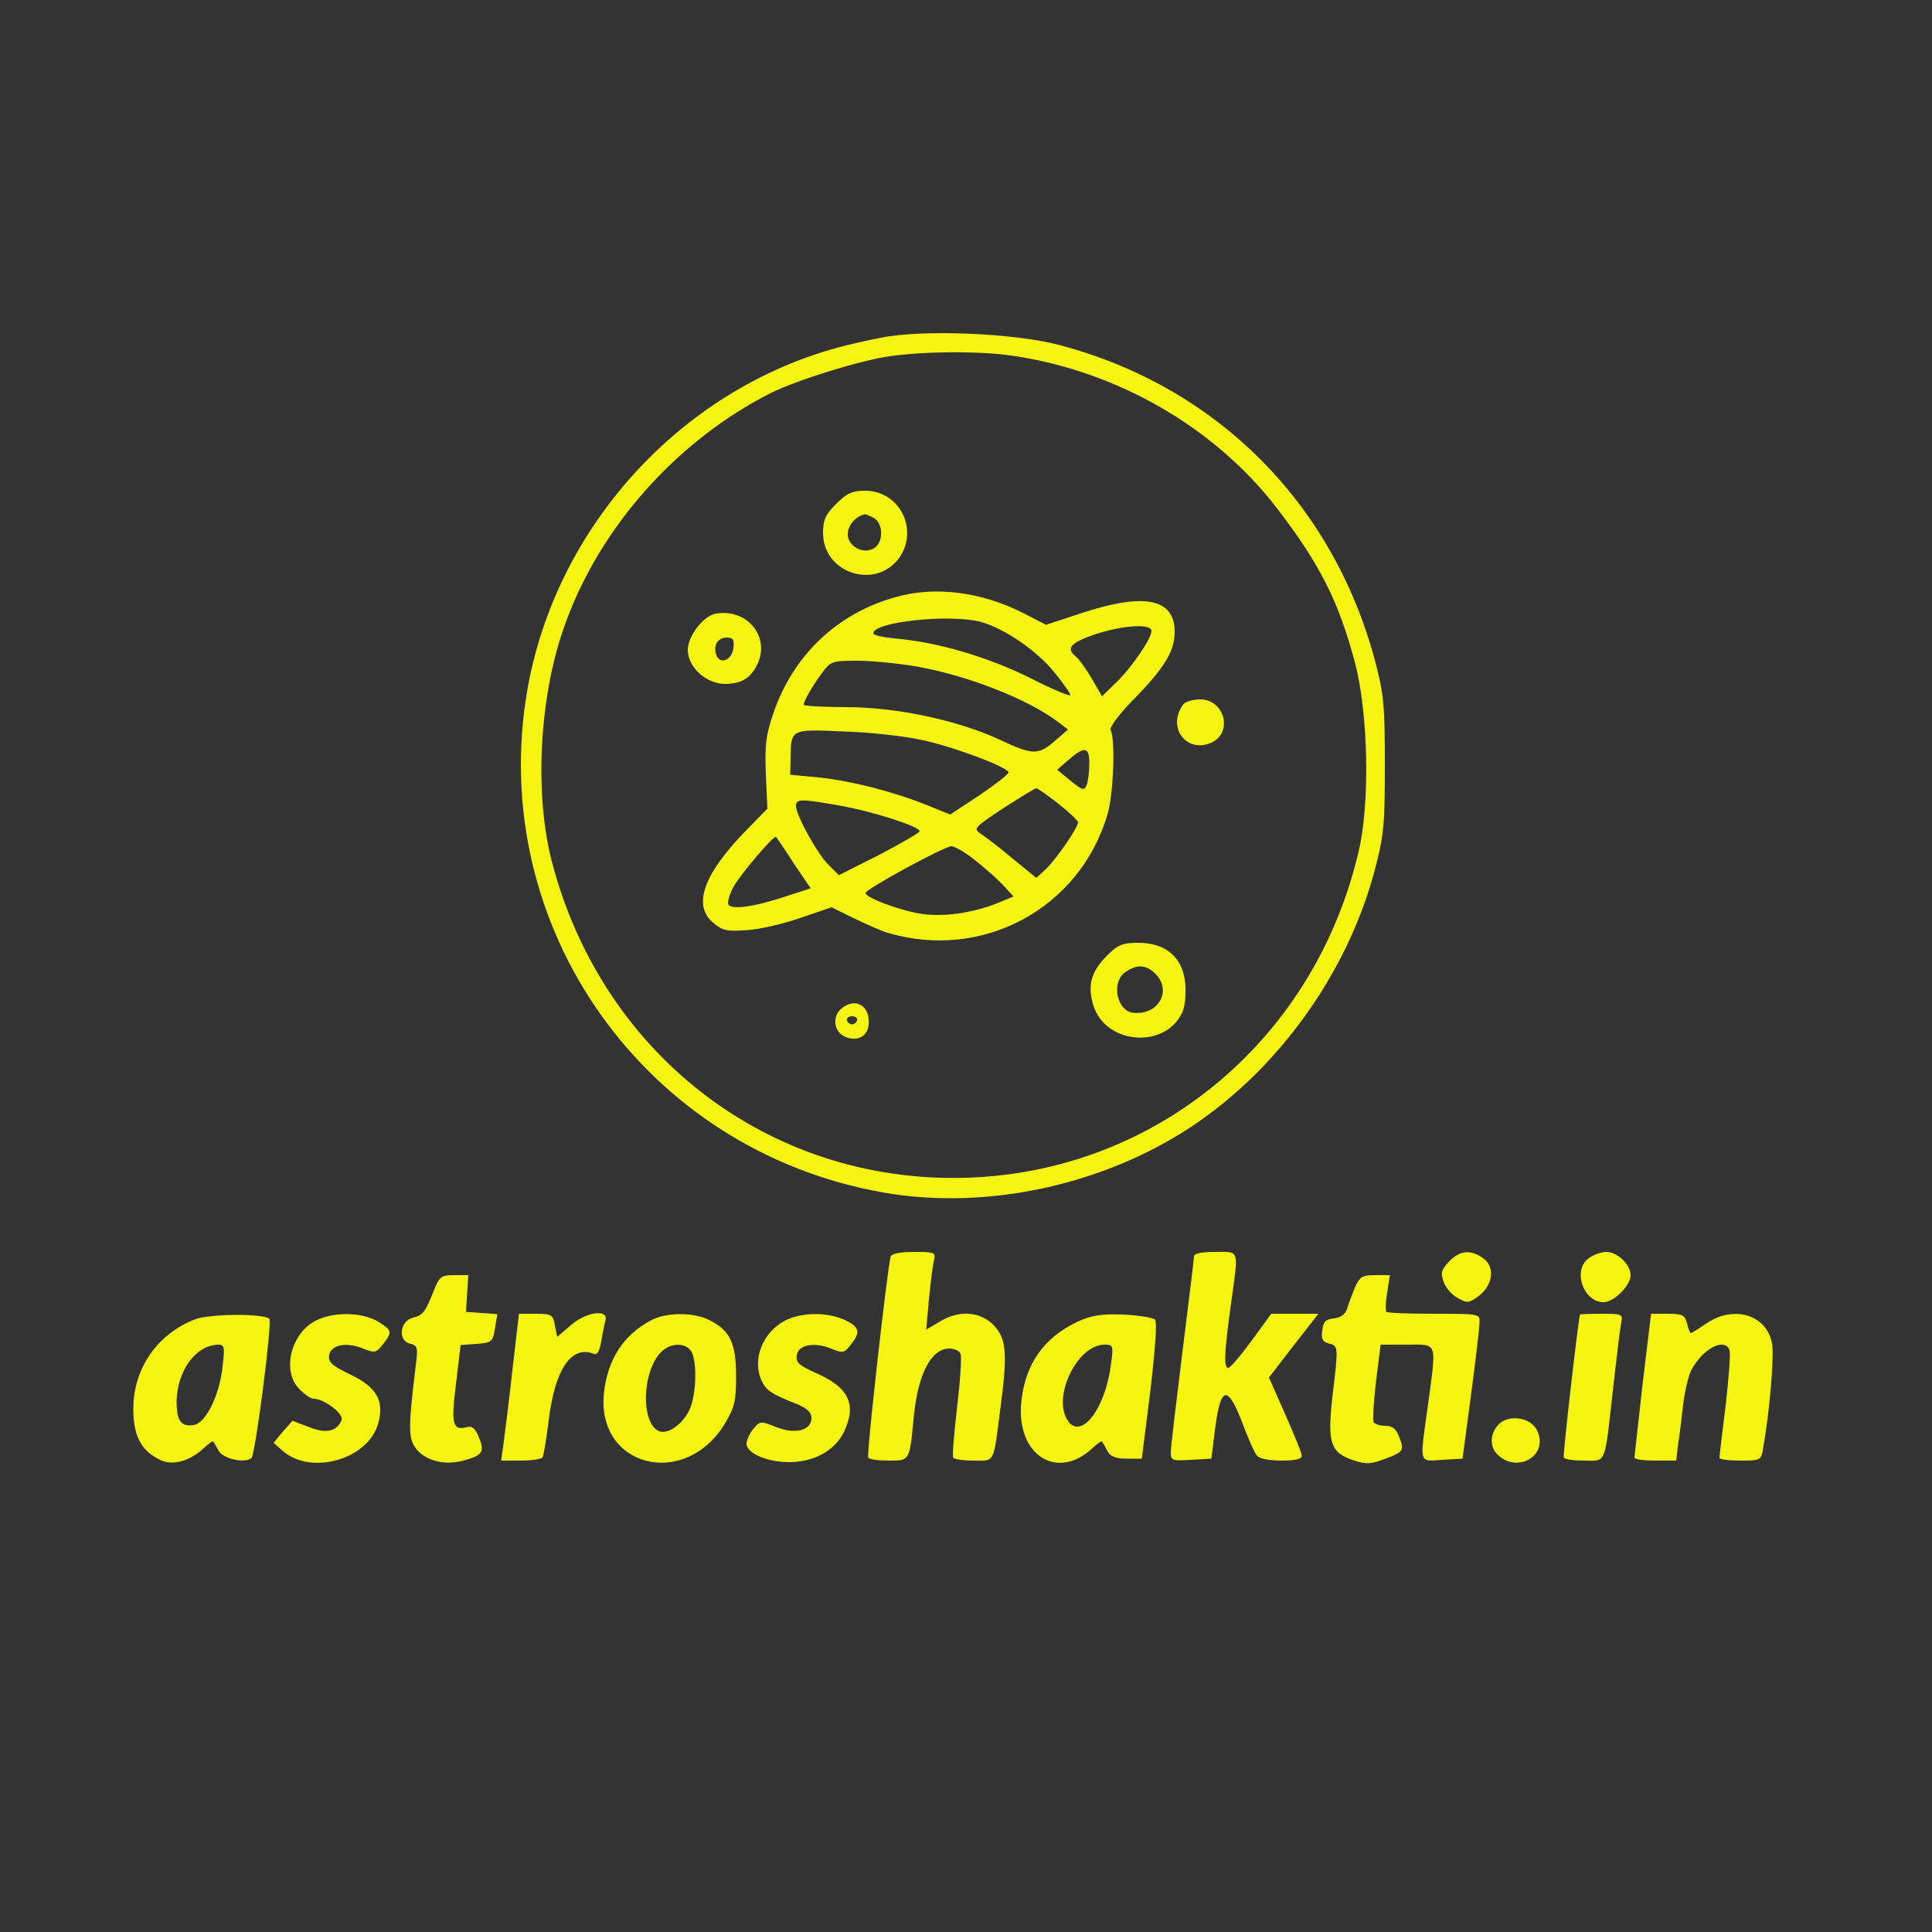 <?xml version="1.0" standalone="no"?>
<!DOCTYPE svg PUBLIC "-//W3C//DTD SVG 20010904//EN"
 "http://www.w3.org/TR/2001/REC-SVG-20010904/DTD/svg10.dtd">
<svg version="1.0" xmlns="http://www.w3.org/2000/svg"
 width="500pt" height="500pt" viewBox="0 0 500 500"
 preserveAspectRatio="xMidYMid meet">

<rect x="0" y="0" width="500" height="500" fill="#333333" stroke="none"/>

<g transform="translate(0,500) scale(0.1,-0.1)"
fill="#F5F411" stroke="none">
<path d="M2280 4126 c-36 -7 -85 -18 -110 -25 -410 -111 -731 -465 -805 -885
-107 -613 303 -1193 920 -1302 266 -47 568 18 798 170 226 150 403 397 474
661 24 90 27 117 27 275 0 157 -3 185 -26 272 -110 408 -411 708 -816 815
-117 31 -353 41 -462 19z m343 -47 c269 -40 520 -185 680 -392 113 -147 161
-242 204 -403 34 -130 39 -363 9 -488 -112 -479 -511 -818 -991 -843 -515 -27
-962 305 -1096 814 -46 173 -34 422 28 602 88 259 291 489 538 614 69 34 230
84 307 95 90 13 237 14 321 1z"/>
<path d="M2164 3696 c-28 -28 -34 -42 -34 -75 0 -108 143 -150 201 -59 45 74
-6 168 -92 168 -33 0 -47 -6 -75 -34z m97 -36 c26 -15 26 -66 -1 -80 -23 -12
-54 0 -64 25 -9 25 12 57 42 64 2 1 12 -4 23 -9z"/>
<path d="M2319 3455 c-153 -42 -268 -152 -319 -305 -18 -53 -21 -81 -18 -154
l4 -89 -55 -56 c-112 -115 -140 -196 -83 -241 23 -19 36 -21 87 -17 33 2 95
17 138 32 l79 27 61 -30 c34 -16 72 -33 84 -36 245 -73 497 62 569 306 16 52
21 198 8 219 -3 6 21 39 54 73 85 86 112 130 112 181 0 87 -80 102 -245 47
l-88 -29 -56 29 c-109 56 -230 72 -332 43z m221 -65 c60 -17 142 -73 187 -128
24 -29 43 -56 43 -61 0 -4 -47 15 -103 44 -109 54 -236 92 -344 102 -35 3 -63
9 -63 14 0 30 202 51 280 29z m440 -23 c0 -20 -53 -97 -93 -135 l-35 -34 -26
45 c-15 25 -33 51 -41 57 -27 22 -16 36 48 58 72 24 147 29 147 9z m-607 -92
c131 -23 289 -85 366 -144 l25 -19 -30 -26 c-46 -41 -60 -41 -143 -2 -111 52
-270 86 -403 86 -60 0 -108 3 -108 6 0 10 22 48 47 82 23 31 27 32 92 32 38 0
107 -7 154 -15z m12 -190 c82 -17 225 -71 225 -84 0 -5 -34 -31 -75 -59 l-76
-50 -59 24 c-87 35 -196 63 -281 72 l-74 7 1 41 c1 78 -1 77 137 71 67 -2 158
-12 202 -22z m434 -62 c0 -21 -3 -46 -7 -55 -6 -15 -11 -13 -41 11 l-35 29 30
26 c41 36 54 33 53 -11z m-80 -103 c28 -22 51 -44 51 -48 0 -14 -57 -96 -83
-121 l-25 -23 -59 48 c-32 27 -69 56 -82 64 -23 16 -23 16 55 68 44 28 82 52
86 52 3 0 29 -18 57 -40z m-565 -5 c85 -15 206 -54 206 -66 0 -4 -47 -31 -104
-61 l-105 -53 -24 24 c-29 26 -87 131 -87 155 0 19 12 19 114 1z m-120 -149
l44 -65 -62 -20 c-83 -28 -142 -36 -151 -22 -3 7 3 28 15 49 22 36 102 130
108 126 2 -1 23 -32 46 -68z m473 5 c26 -21 59 -50 72 -65 l24 -26 -36 -15
c-62 -26 -138 -38 -195 -31 -53 6 -152 42 -152 55 0 10 203 120 222 121 9 0
38 -17 65 -39z"/>
<path d="M1853 3412 c-32 -5 -73 -58 -73 -94 0 -45 48 -88 97 -88 41 1 63 13
81 47 38 71 -22 149 -105 135z m45 -89 c-3 -31 -34 -44 -44 -19 -9 24 3 46 26
46 17 0 21 -5 18 -27z"/>
<path d="M3063 3178 c-45 -59 7 -129 72 -100 57 26 34 112 -29 112 -18 0 -38
-6 -43 -12z"/>
<path d="M2865 2527 c-41 -41 -51 -77 -36 -127 31 -105 190 -116 232 -17 6 15
9 48 6 75 -7 65 -51 102 -120 102 -42 0 -54 -5 -82 -33z m125 -47 c44 -44 8
-108 -57 -101 -43 4 -58 79 -21 105 30 21 54 20 78 -4z"/>
<path d="M2179 2391 c-29 -23 -20 -68 16 -77 34 -9 57 12 53 49 -4 39 -38 53
-69 28z m39 -32 c-2 -6 -8 -10 -13 -10 -5 0 -11 4 -13 10 -2 6 4 11 13 11 9 0
15 -5 13 -11z"/>
<path d="M2305 1748 c-8 -26 -63 -513 -58 -520 2 -5 26 -8 53 -8 55 0 54 -2
65 115 11 110 45 175 92 175 13 0 26 -6 29 -14 3 -8 -1 -70 -9 -138 -8 -68
-13 -126 -10 -130 2 -5 26 -8 53 -8 56 0 50 -12 70 143 18 137 14 174 -19 208
-36 36 -90 39 -140 8 l-34 -20 7 78 c4 43 10 88 13 101 5 21 2 22 -51 22 -37
0 -58 -4 -61 -12z"/>
<path d="M3090 1748 c0 -7 -14 -119 -30 -248 -16 -129 -30 -245 -30 -258 0
-22 3 -23 53 -20 l52 3 10 80 c14 108 32 112 70 13 15 -40 32 -79 38 -85 5 -8
32 -13 63 -13 37 0 54 4 53 13 0 6 -20 55 -43 107 l-42 95 64 83 64 82 -61 0
-61 0 -51 -70 c-28 -38 -55 -70 -60 -70 -12 0 -11 36 6 160 21 151 24 140 -40
140 -37 0 -55 -4 -55 -12z"/>
<path d="M3750 1735 c-20 -21 -22 -30 -14 -52 5 -15 21 -34 36 -42 25 -14 29
-14 55 5 37 28 43 76 11 98 -32 23 -61 20 -88 -9z"/>
<path d="M4112 1744 c-43 -30 -15 -114 38 -114 27 0 70 43 70 70 0 27 -34 60
-63 60 -12 0 -33 -7 -45 -16z"/>
<path d="M1124 1663 c-23 -58 -29 -67 -55 -73 -34 -8 -40 -59 -9 -67 21 -5 22
-10 16 -57 -19 -154 -19 -185 -3 -210 23 -35 75 -50 126 -36 50 13 56 23 40
61 -8 21 -17 29 -29 26 -39 -10 -43 5 -30 111 l12 101 41 3 c40 3 42 5 48 40
l6 37 -41 3 -40 3 3 48 3 47 -37 0 c-32 0 -38 -4 -51 -37z"/>
<path d="M3506 1667 c-7 -19 -17 -43 -20 -55 -4 -13 -17 -22 -34 -24 -21 -2
-28 -9 -30 -31 -3 -22 1 -30 17 -34 25 -6 25 -7 9 -140 -13 -118 -5 -143 57
-163 31 -10 44 -9 81 5 47 18 49 21 34 59 -7 18 -17 26 -34 26 -14 0 -27 4
-31 9 -3 5 0 53 6 105 l12 96 69 0 c80 0 76 11 53 -160 -21 -152 -24 -142 38
-138 l52 3 22 165 c12 91 22 175 22 188 1 22 -1 22 -117 22 -65 0 -121 2 -124
5 -3 3 -2 25 2 50 l7 45 -38 0 c-34 0 -40 -4 -53 -33z"/>
<path d="M506 1586 c-98 -37 -161 -127 -161 -232 0 -70 20 -108 69 -132 32
-16 77 -4 113 30 13 12 24 20 25 17 2 -2 8 -13 14 -24 12 -21 70 -33 85 -18
10 10 54 352 46 360 -14 14 -153 13 -191 -1z m70 -123 c-8 -75 -44 -147 -75
-151 -33 -5 -44 11 -44 62 2 79 49 144 107 146 17 0 18 -5 12 -57z"/>
<path d="M823 1585 c-69 -30 -96 -133 -48 -180 13 -14 30 -25 37 -25 27 0 78
-39 72 -55 -12 -30 -40 -36 -85 -18 l-42 16 -25 -28 -24 -29 25 -22 c74 -63
221 -20 246 73 16 58 -5 94 -73 126 -47 23 -57 31 -54 50 4 27 46 35 90 16 28
-11 32 -10 49 12 25 32 24 36 -13 59 -39 23 -108 26 -155 5z"/>
<path d="M1326 1453 c-9 -82 -20 -167 -23 -190 l-6 -43 51 0 c28 0 53 4 56 8
3 5 10 48 16 96 16 132 58 194 115 173 10 -5 16 4 21 31 3 20 8 45 11 55 8 30
-51 22 -90 -13 l-35 -30 -6 30 c-5 28 -9 30 -49 30 l-44 0 -17 -147z"/>
<path d="M1685 1583 c-71 -37 -113 -102 -122 -188 -20 -191 207 -250 312 -81
26 44 30 58 30 125 0 86 -16 119 -72 146 -40 19 -110 19 -148 -2z m105 -82
c14 -28 12 -106 -4 -146 -17 -39 -56 -68 -80 -59 -48 19 -45 155 5 205 25 25
65 25 79 0z"/>
<path d="M2031 1582 c-58 -31 -85 -101 -60 -155 11 -25 26 -35 92 -61 26 -11
37 -21 37 -36 0 -32 -42 -43 -92 -23 -40 16 -41 16 -60 -7 -10 -13 -17 -30
-16 -39 5 -25 58 -46 115 -45 63 2 114 31 137 78 34 71 13 115 -71 152 -45 20
-54 28 -51 47 4 27 46 35 91 16 27 -11 32 -11 48 10 27 33 24 47 -15 65 -45
21 -113 20 -155 -2z"/>
<path d="M2790 1580 c-89 -41 -138 -112 -147 -210 -13 -136 93 -203 184 -118
13 12 24 20 25 17 2 -2 8 -13 14 -24 8 -15 22 -20 50 -20 l39 0 22 175 c13
111 18 179 12 185 -5 5 -42 11 -82 13 -56 2 -82 -2 -117 -18z m85 -112 c-16
-121 -82 -200 -115 -139 -34 65 31 191 98 191 23 0 24 -2 17 -52z"/>
<path d="M4089 1598 c-5 -18 -45 -365 -42 -370 2 -5 26 -8 53 -8 58 0 52 -16
75 190 9 80 18 155 21 168 4 21 1 22 -51 22 -30 0 -55 -1 -56 -2z"/>
<path d="M4251 1418 c-11 -101 -21 -186 -21 -190 0 -5 24 -8 54 -8 l54 0 5 43
c4 23 9 69 13 102 4 33 13 72 20 87 29 57 87 88 100 54 3 -8 -2 -72 -10 -143
-9 -71 -16 -132 -16 -136 0 -4 24 -7 54 -7 53 0 54 1 59 33 17 94 29 239 23
270 -14 75 -99 100 -170 52 -20 -14 -38 -25 -40 -25 -2 0 -7 11 -10 25 -6 22
-12 25 -50 25 l-43 0 -22 -182z"/>
<path d="M3877 1312 c-21 -23 -22 -56 -2 -76 52 -51 134 -3 103 62 -17 35 -75
43 -101 14z"/>
</g>
</svg>
